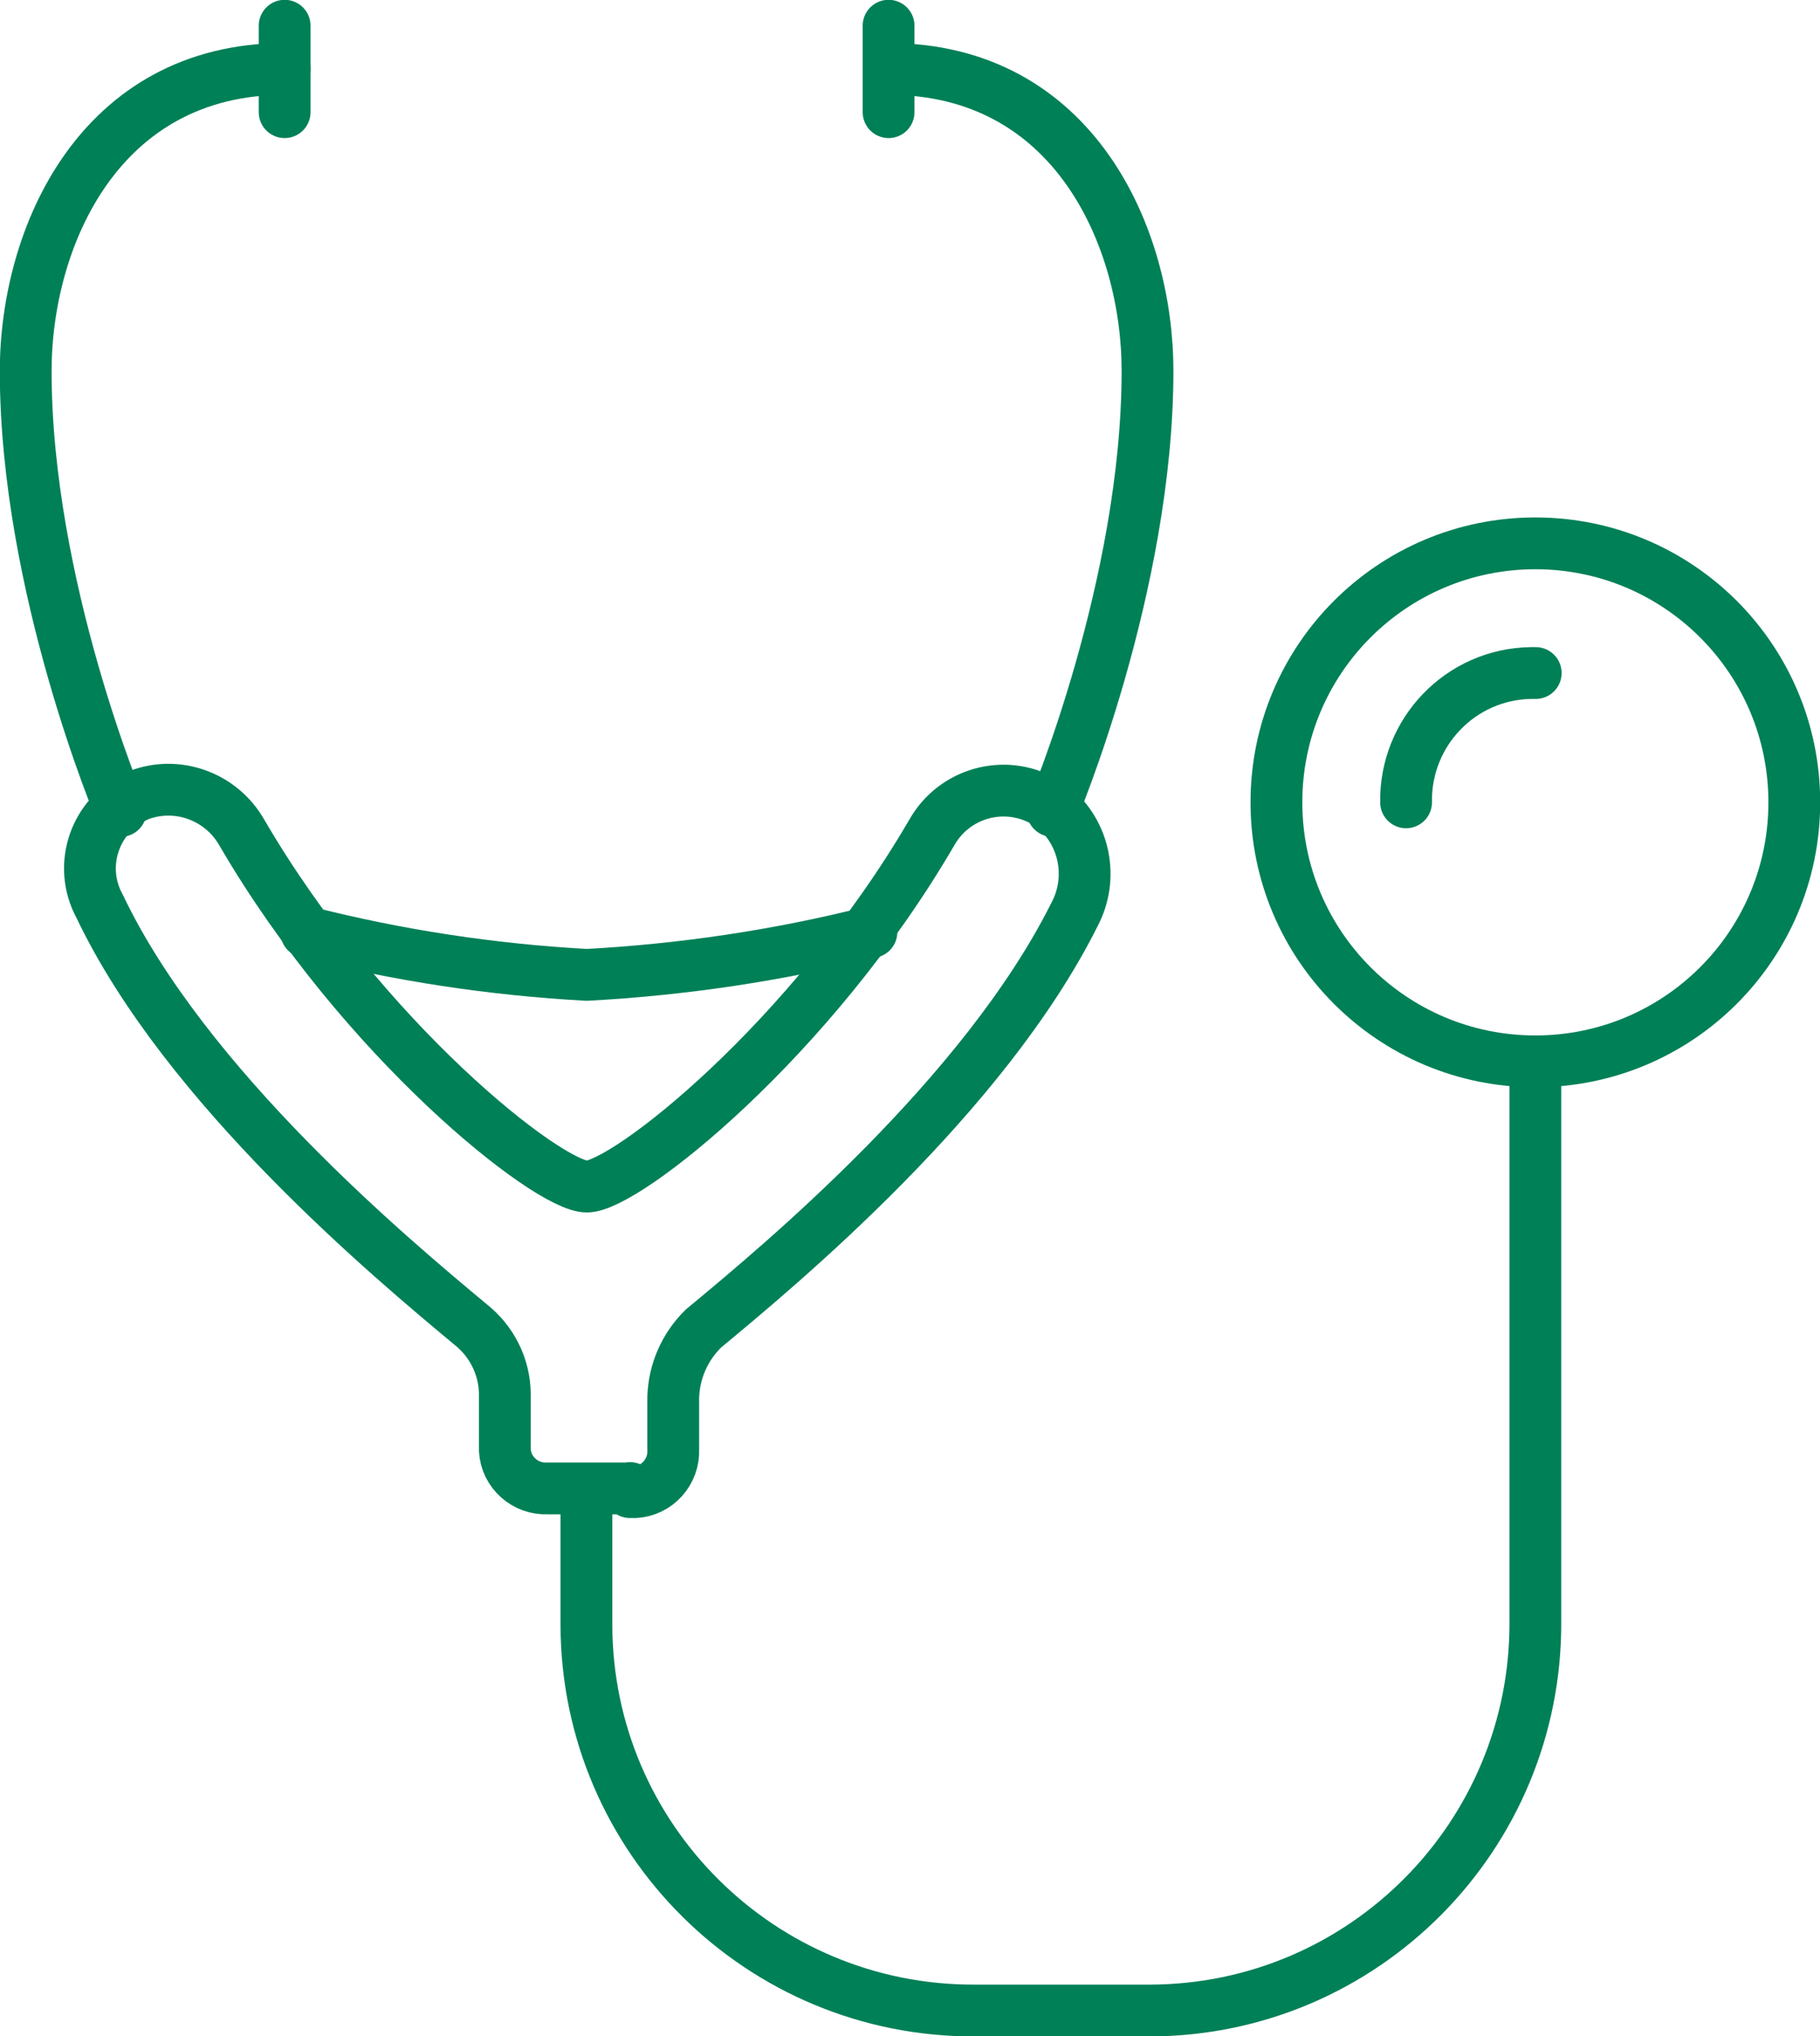 <?xml version="1.0" encoding="UTF-8"?>
<svg id="_レイヤー_2" data-name="レイヤー 2" xmlns="http://www.w3.org/2000/svg" viewBox="0 0 48.85 54.64">
  <defs>
    <style>
      .cls-1 {
        fill: none;
        stroke: #008057;
        stroke-linecap: round;
        stroke-linejoin: round;
        stroke-width: 1.39px;
      }
    </style>
  </defs>
  <g id="obj">
    <g id="Group">
      <path id="Vector-6" class="cls-1" d="M41.21,28.48v15.05c.02,5.73-4.6,10.4-10.33,10.42-.03,0-.06,0-.09,0h-4.63c-5.73.02-10.4-4.6-10.42-10.33,0-.03,0-.06,0-.09v-3.47"/>
      <path id="Vector-7" class="cls-1" d="M48.16,21.53c0,3.84-3.11,6.95-6.95,6.95s-6.95-3.11-6.95-6.95c0-3.84,3.11-6.95,6.95-6.95,3.84,0,6.95,3.11,6.95,6.95h0Z"/>
      <path id="Vector-8" class="cls-1" d="M37.74,21.53c-.03-1.88,1.46-3.44,3.35-3.47.04,0,.08,0,.13,0"/>
      <path id="Vector-9" class="cls-1" d="M16.9,39.94h-2.2c-.6.03-1.12-.43-1.15-1.03,0-.04,0-.08,0-.13v-1.39c-.01-.72-.35-1.4-.92-1.85-2.09-1.74-7.65-6.37-9.96-11.23-.56-1.03-.17-2.32.86-2.88.1-.05.2-.1.3-.13,1.02-.33,2.13.11,2.66,1.04,3.24,5.56,8.22,9.5,9.26,9.5s6.02-3.94,9.26-9.5c.6-1.06,1.94-1.44,3.01-.84.08.05.16.1.24.15.86.7,1.1,1.91.58,2.89-2.43,4.86-7.87,9.38-9.96,11.11-.5.49-.79,1.15-.81,1.85v1.39c.03.6-.43,1.12-1.03,1.15-.04,0-.08,0-.13,0v-.11Z"/>
      <path id="Vector-10" class="cls-1" d="M23.85,1.85c4.98,0,6.95,4.52,6.95,8.1,0,5.79-2.55,11.81-2.55,11.81"/>
      <path id="Vector-11" class="cls-1" d="M23.85.69v2.32"/>
      <path id="Vector-12" class="cls-1" d="M3.24,21.76S.69,15.74.69,9.96C.69,6.37,2.66,1.85,7.64,1.85"/>
      <path id="Vector-13" class="cls-1" d="M7.64.69v2.32"/>
      <path id="Vector-14" class="cls-1" d="M23.39,25.01c-2.5.63-5.06,1.01-7.64,1.15-2.54-.14-5.06-.52-7.53-1.15"/>
    </g>
  </g>
</svg>